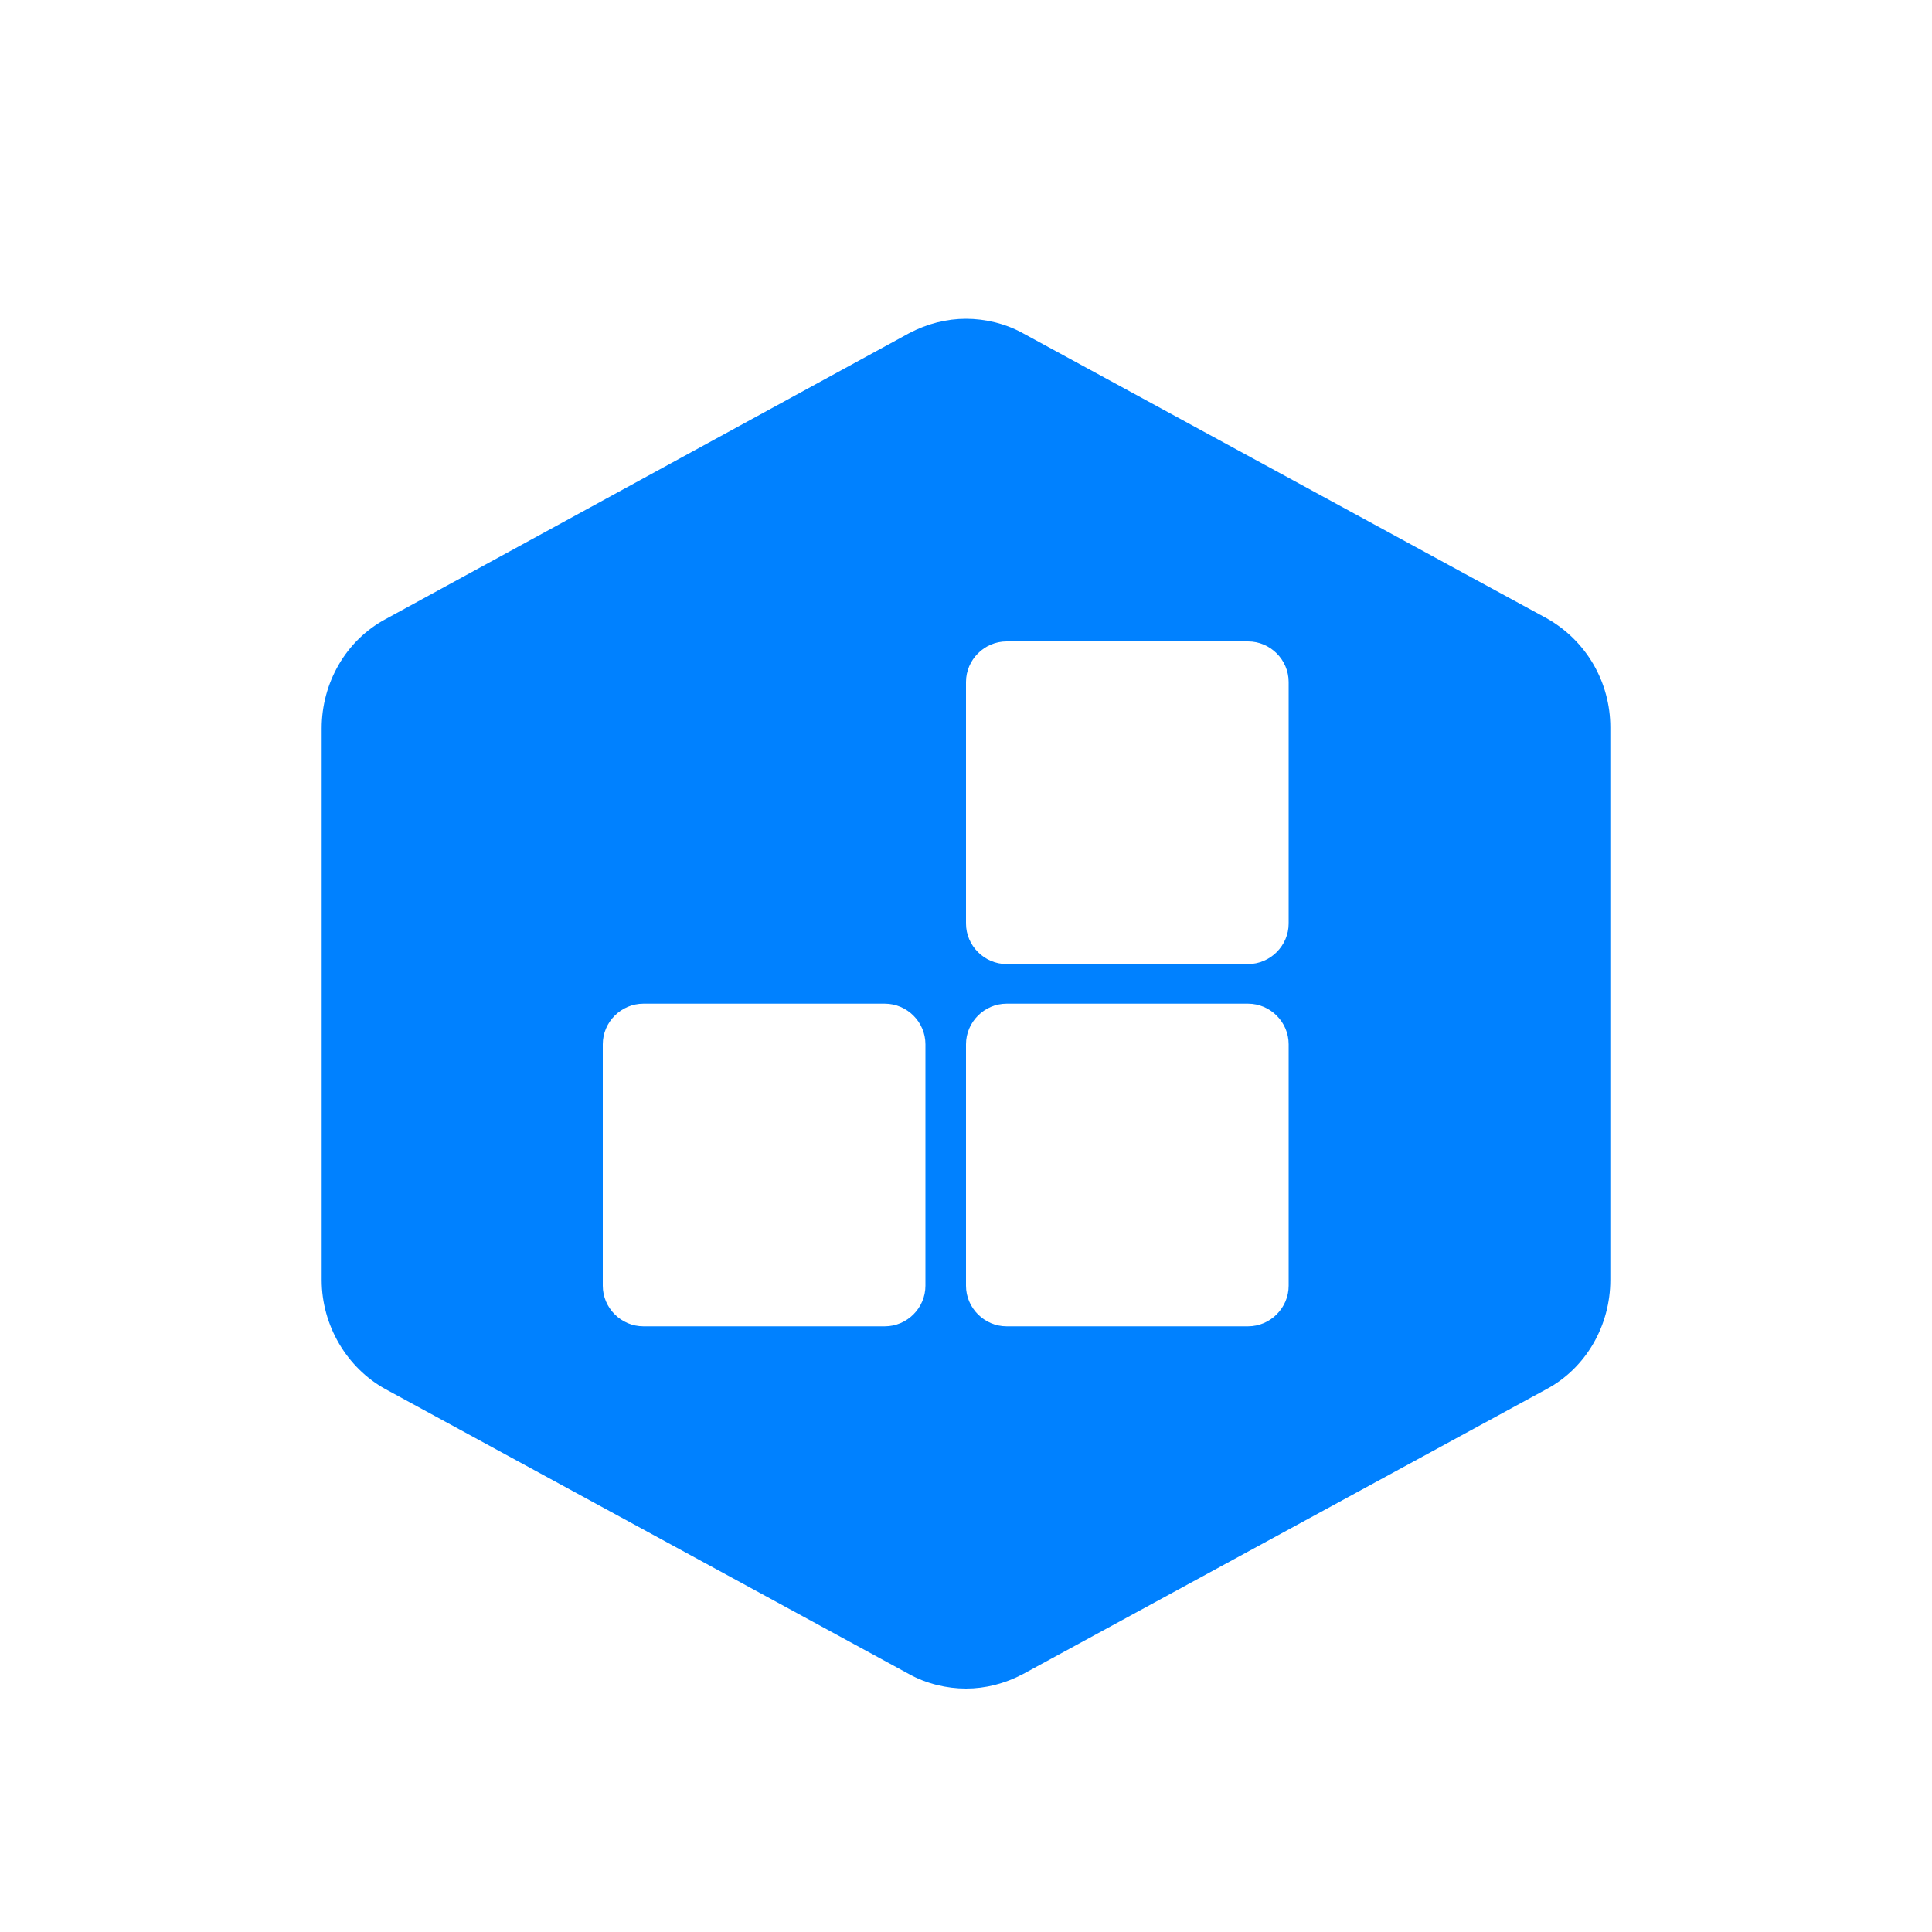 <?xml version="1.0" encoding="utf-8"?>
<!-- Generator: Adobe Illustrator 28.3.0, SVG Export Plug-In . SVG Version: 6.00 Build 0)  -->
<svg version="1.1" id="图层_1" xmlns="http://www.w3.org/2000/svg" xmlns:xlink="http://www.w3.org/1999/xlink" x="0px" y="0px"
	 viewBox="0 0 200 200" style="enable-background:new 0 0 200 200;" xml:space="preserve">
<style type="text/css">
	.st0{fill:#0081FF;}
</style>
<path class="st0" d="M160.1,64l-54.2-29.5c-1.8-1-3.9-1.5-5.9-1.5c-2,0-4,0.5-5.9,1.5L39.9,64.1c-4.1,2.2-6.6,6.6-6.6,11.3v57.1
	c0,4.7,2.6,9.1,6.6,11.3l54.2,29.5c1.8,1,3.9,1.5,5.9,1.5c2,0,4-0.5,5.9-1.5l54.2-29.5c4.1-2.2,6.6-6.6,6.6-11.3l0-57.2
	C166.7,70.6,164.2,66.3,160.1,64z M95.8,133.1c0,2.3-1.9,4.2-4.2,4.2l-25,0c-2.3,0-4.2-1.9-4.2-4.2v-25c0-2.3,1.9-4.2,4.2-4.2h25
	c2.3,0,4.2,1.9,4.2,4.2V133.1z M133.4,133.1c0,2.3-1.9,4.2-4.2,4.2l-25,0c-2.3,0-4.2-1.9-4.2-4.2v-25c0-2.3,1.9-4.2,4.2-4.2h25
	c2.3,0,4.2,1.9,4.2,4.2V133.1z M133.4,95.6c0,2.3-1.9,4.2-4.2,4.2h-25c-2.3,0-4.2-1.9-4.2-4.2v-25c0-2.3,1.9-4.2,4.2-4.2h25
	c2.3,0,4.2,1.9,4.2,4.2V95.6z"/>
</svg>

